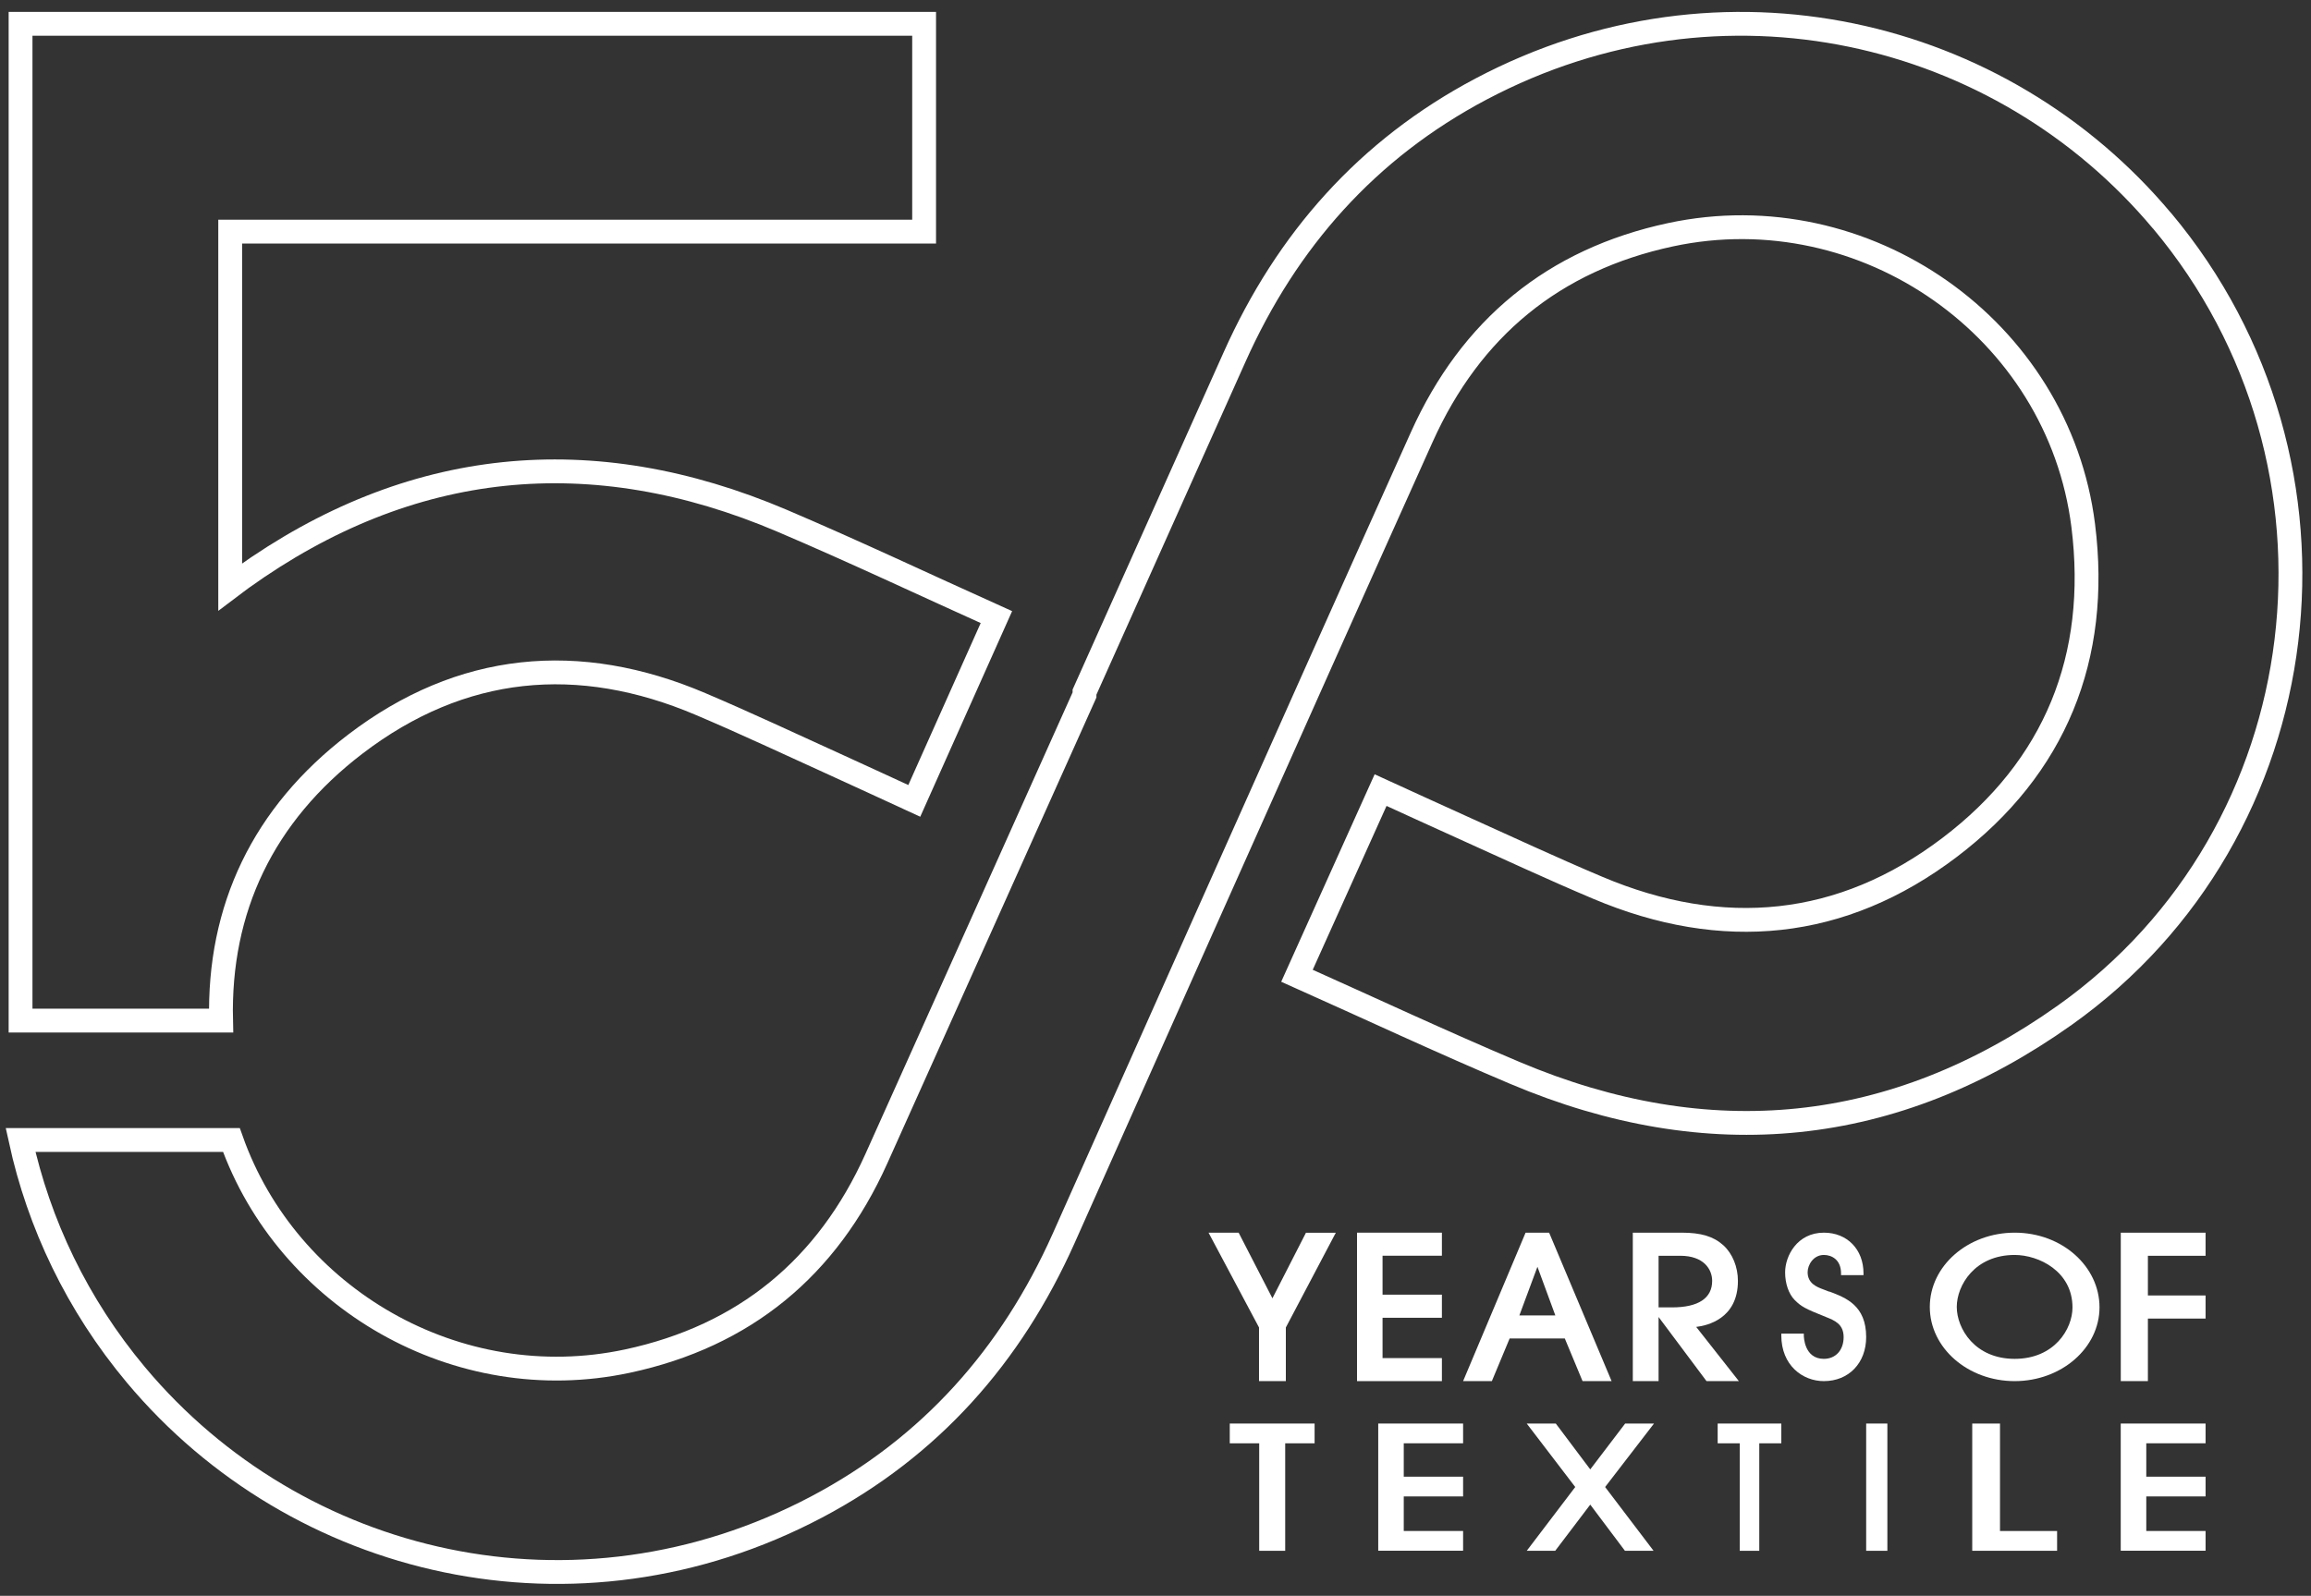 <svg width="97" height="67" viewBox="0 0 97 67" fill="none" xmlns="http://www.w3.org/2000/svg">
<rect x="0" y="0" width="97" height="67" fill="#333333" stroke="none"/>
<path d="M53.407 54.507L52.011 51.795L51.99 51.753H50.726L52.845 55.734V57.986H53.971V55.734L56.008 51.869L56.069 51.756H54.815L53.407 54.51V54.507Z" fill="white"/>
<path d="M60.521 52.723V51.753H56.959V57.986H60.521V57.019H58.03V55.326H60.521V54.356H58.03V52.721H60.521V52.723Z" fill="white"/>
<path d="M65.286 55.229H63.772L64.531 53.186L65.283 55.229H65.286ZM66.405 57.939L66.426 57.986H67.644L65.042 51.801L65.021 51.753H64.034L61.456 57.879L61.411 57.986H62.618L63.364 56.196H65.68L66.405 57.939Z" fill="white"/>
<path d="M69.616 52.723H70.524C71.513 52.723 71.865 53.291 71.865 53.778C71.865 54.506 71.282 54.89 70.181 54.89H69.616V52.721V52.723ZM71.629 57.986H72.986L71.195 55.71C71.644 55.657 72.946 55.376 72.946 53.778C72.946 53.191 72.718 52.631 72.334 52.282C71.922 51.911 71.4 51.753 70.585 51.753H68.534V57.986H69.616V55.294L71.606 57.957L71.629 57.986Z" fill="white"/>
<path d="M76.778 54.231C76.708 54.206 76.64 54.178 76.574 54.152L76.522 54.132C76.263 54.036 75.872 53.886 75.872 53.414C75.872 53.113 76.109 52.689 76.555 52.689C76.886 52.689 77.274 52.892 77.274 53.46V53.536H78.217V53.46C78.217 52.456 77.533 51.753 76.555 51.753C75.432 51.753 74.927 52.73 74.927 53.419C74.927 53.889 75.076 54.322 75.326 54.578C75.6 54.857 75.798 54.956 76.533 55.25L76.633 55.291C77.004 55.438 77.383 55.59 77.383 56.138C77.383 56.685 77.05 57.051 76.552 57.051C75.721 57.051 75.712 56.105 75.712 56.064V55.991H74.767V56.064C74.767 57.327 75.664 57.986 76.552 57.986C77.598 57.986 78.329 57.226 78.329 56.135C78.329 54.804 77.469 54.482 76.778 54.223" fill="white"/>
<path d="M84.562 57.051C82.887 57.051 82.132 55.776 82.132 54.871C82.132 53.966 82.887 52.689 84.562 52.689C85.57 52.689 86.989 53.373 86.989 54.894C86.989 55.791 86.236 57.051 84.562 57.051ZM84.562 51.753C82.598 51.753 81 53.15 81 54.871C81 56.592 82.598 57.986 84.562 57.986C86.525 57.986 88.123 56.595 88.123 54.886C88.123 53.178 86.56 51.753 84.562 51.753Z" fill="white"/>
<path d="M89.014 57.986H90.154V55.359H92.575V54.389H90.154V52.723H92.575V51.753H89.016V57.984L89.014 57.986Z" fill="white"/>
<path d="M51.617 60.597H52.853V65.11H53.944V60.597H55.178V59.767H51.617V60.597Z" fill="white"/>
<path d="M57.849 65.107H61.411V64.278H58.92V62.827H61.411V61.998H58.92V60.596H61.411V59.767H57.849V65.11V65.107Z" fill="white"/>
<path d="M69.425 59.767H68.213L66.748 61.692L65.322 59.794L65.301 59.767H64.082L66.118 62.432L64.082 65.11H65.277L66.748 63.171L68.204 65.11H69.406L67.372 62.432L69.342 59.873L69.425 59.767Z" fill="white"/>
<path d="M72.096 60.597H73.023V65.11H73.842V60.597H74.767V59.767H72.096V60.597Z" fill="white"/>
<path d="M79.219 59.767H78.329V65.11H79.219V59.767Z" fill="white"/>
<path d="M83.949 59.767H82.781V65.11H86.343V64.28H83.946V59.769L83.949 59.767Z" fill="white"/>
<path d="M89.014 65.107H92.575V64.278H90.086V62.827H92.575V61.998H90.086V60.596H92.575V59.767H89.014V65.11V65.107Z" fill="white"/>
<path d="M90.749 9.274C83.994 1.204 72.275 -1.601 62.175 3.732C57.402 6.253 54.01 10.083 51.813 15.003C49.716 19.689 47.619 24.375 45.52 29.059V29.178C42.607 35.671 39.7 42.165 36.78 48.655C34.727 53.217 31.251 56.093 26.339 57.145C19.182 58.676 12.058 54.491 9.713 47.863H0.863C1.63 51.377 3.233 54.77 5.707 57.726C12.463 65.796 24.181 68.601 34.281 63.268C39.054 60.747 42.444 56.917 44.643 51.997C44.936 51.346 54.952 28.843 59.679 18.343C61.732 13.783 65.207 10.907 70.12 9.855C78.285 8.107 86.405 13.8 87.44 22.069C88.132 27.589 86.266 32.219 81.826 35.583C77.309 39.008 72.299 39.487 67.066 37.275C65.142 36.463 63.247 35.578 61.343 34.72C60.174 34.193 59.007 33.656 57.948 33.172C56.754 35.826 55.6 38.388 54.438 40.967C57.456 42.316 60.5 43.743 63.595 45.05C71.722 48.482 79.493 47.717 86.668 42.62C97.461 34.951 99.312 19.495 90.749 9.269" stroke="white" stroke-miterlimit="10"/>
<path d="M9.279 42.849C9.167 38.16 11.038 34.202 14.918 31.238C19.356 27.848 24.279 27.374 29.418 29.564C31.308 30.367 33.169 31.243 35.04 32.092C36.188 32.614 37.332 33.146 38.375 33.625C39.547 30.997 40.681 28.462 41.822 25.909C38.858 24.574 35.867 23.159 32.827 21.864C24.844 18.467 17.21 19.225 10.162 24.27C9.99 24.391 9.829 24.523 9.662 24.648V9.724H38.788V1H0.863V42.849H9.279Z" stroke="white" stroke-miterlimit="10"/>
</svg>
